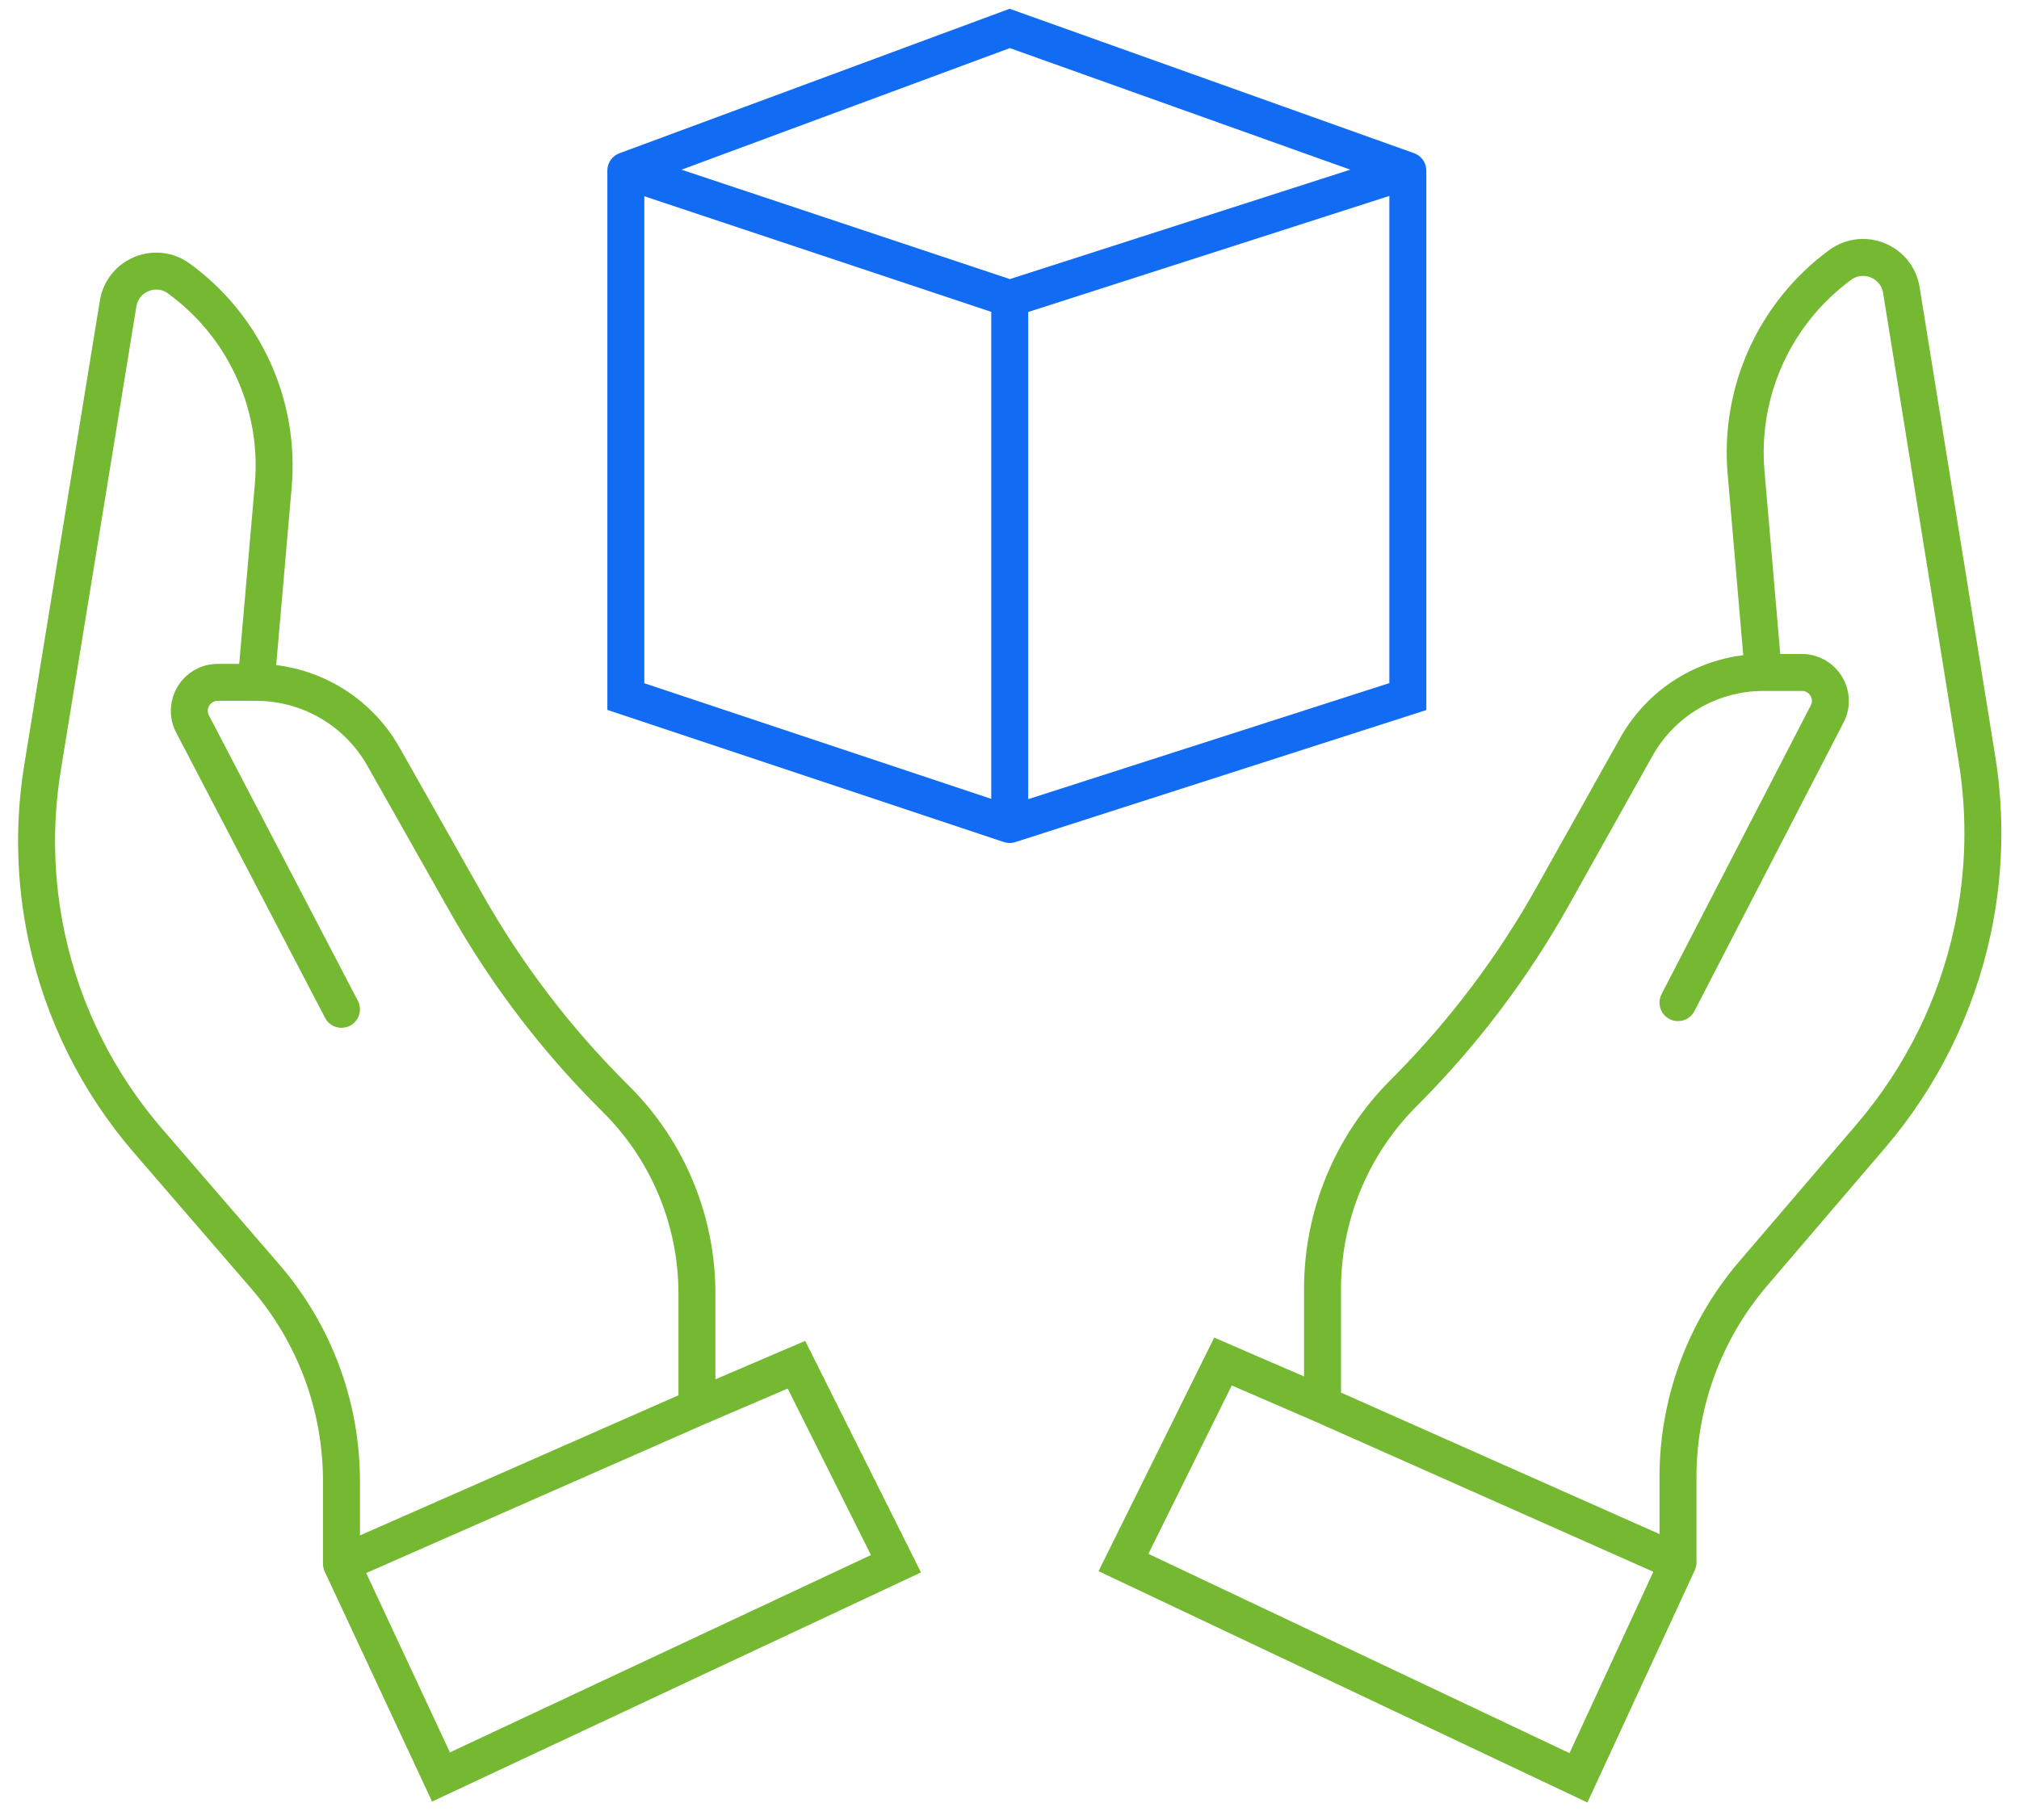 <?xml version="1.0" encoding="UTF-8"?> <svg xmlns="http://www.w3.org/2000/svg" width="71" height="64" viewBox="0 0 71 64" fill="none"><path d="M12.008 35.5L6.771 25.463C6.424 24.797 6.907 24 7.657 24H9.008M24.508 49.5V45.494C24.508 42.937 23.492 40.484 21.683 38.676L21.533 38.525C19.525 36.518 17.8 34.247 16.403 31.776L13.484 26.612C12.572 24.998 10.862 24 9.008 24V24M24.508 49.5L12.008 55M24.508 49.5L28.008 48L31.508 55L15.508 62.5L12.008 55M12.008 55V52.093C12.008 49.453 11.058 46.901 9.333 44.903L5.203 40.121C3.435 38.073 2.211 35.613 1.644 32.968V32.968C1.223 31.006 1.173 28.984 1.495 27.004L4.154 10.675C4.316 9.678 5.473 9.202 6.29 9.796V9.796C8.597 11.474 9.857 14.238 9.61 17.08L9.008 24" stroke="#75B831" stroke-width="1.3" stroke-linecap="round"></path><path d="M59.008 35.265L64.254 25.111C64.598 24.446 64.115 23.652 63.366 23.652H62.008M46.508 49.403V45.329C46.508 42.763 47.52 40.301 49.326 38.478L49.491 38.312C51.493 36.29 53.212 34.007 54.602 31.523L57.543 26.27C58.447 24.654 60.155 23.652 62.008 23.652V23.652M46.508 49.403L59.008 54.957M46.508 49.403L43.008 47.888L39.508 54.957L55.508 62.53L59.008 54.957M59.008 54.957V51.95C59.008 49.328 59.944 46.793 61.648 44.801L65.798 39.949C67.576 37.869 68.805 35.378 69.373 32.701V32.701C69.793 30.725 69.843 28.688 69.521 26.693L66.863 10.202C66.701 9.196 65.531 8.717 64.71 9.32V9.32C62.411 11.009 61.157 13.773 61.402 16.616L62.008 23.652" stroke="#75B831" stroke-width="1.3" stroke-linecap="round"></path><path d="M22.008 6L35.508 1L49.508 6M22.008 6L35.508 10.5M22.008 6V24.5L35.508 29M49.508 6L35.508 10.5M49.508 6V24.5L35.508 29M35.508 10.5V29" stroke="#126CF3" stroke-width="1.3" stroke-linecap="round"></path></svg> 